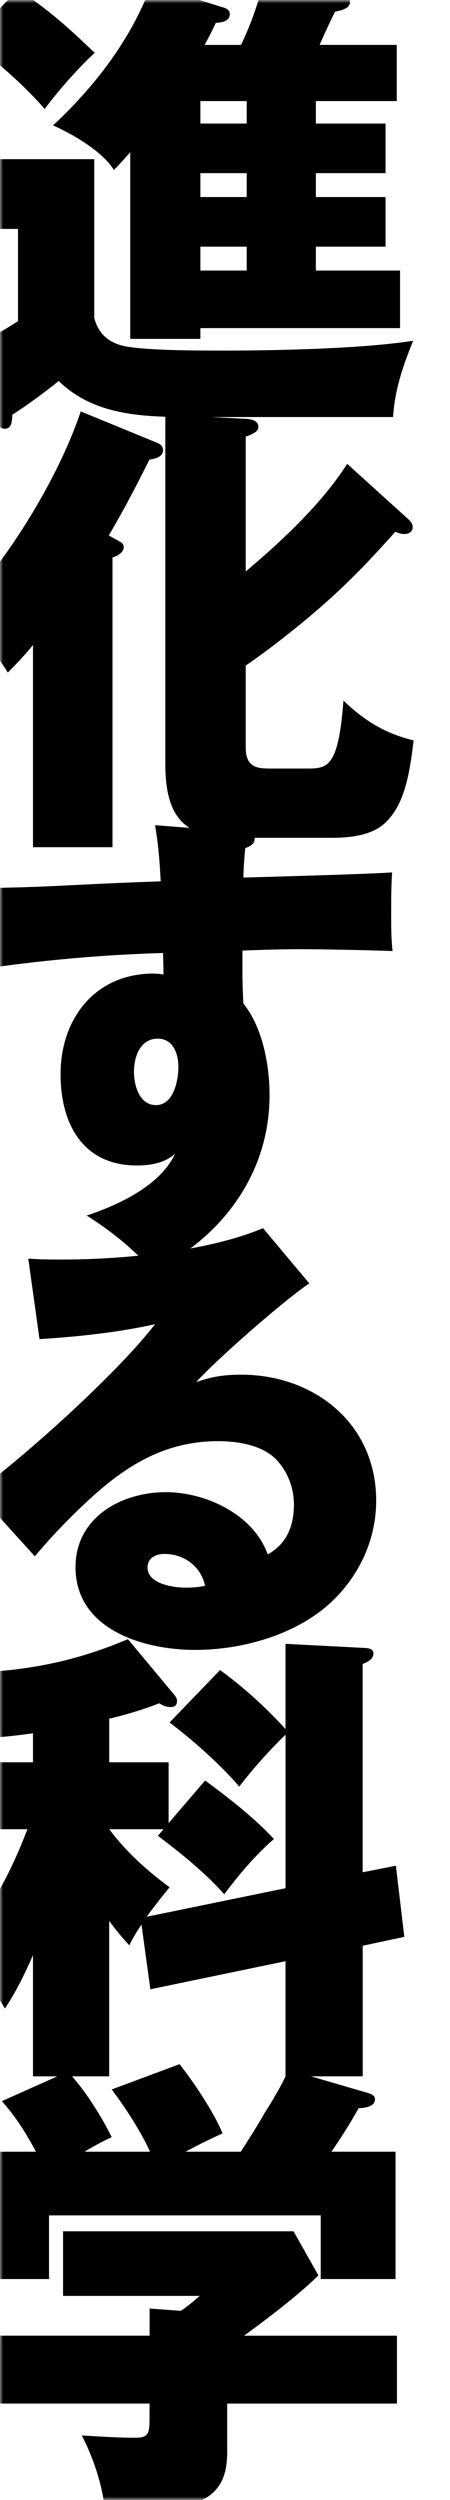 <svg width="73" height="405" viewBox="0 0 73 405" fill="none" xmlns="http://www.w3.org/2000/svg">
<mask id="mask0_269_3455" style="mask-type:luminance" maskUnits="userSpaceOnUse" x="0" y="0" width="73" height="405">
<path d="M73 0H0V405H73V0Z" fill="white"/>
</mask>
<g mask="url(#mask0_269_3455)">
<path d="M7.248 17.663C9.369 14.783 12.712 10.991 15.362 8.561C10.433 3.864 8.61 2.272 2.999 -1.749L-5.194 6.666C-1.328 9.096 4.288 14.175 7.248 17.663Z" fill="black"/>
<path d="M8.609 20.317C11.873 21.758 16.651 24.564 18.474 27.523C19.385 26.612 20.297 25.628 21.13 24.643V54.9H32.508V53.156H64.897V43.83H51.24V39.96H62.545V31.922H51.24V28.052H62.545V20.014H51.24V16.374H64.362V7.273H51.848C52.681 5.378 53.592 3.403 54.352 1.89C56.023 1.586 56.777 1.131 56.777 0.298C56.777 -0.383 56.248 -0.613 55.64 -0.686L42.67 -2.734C41.837 0.754 40.622 4.089 39.102 7.279H33.183C33.791 6.216 34.471 4.854 35.006 3.712C35.918 3.639 37.279 3.487 37.279 2.272C37.279 1.665 36.75 1.361 36.216 1.209L24.534 -2.43C21.27 6.367 15.429 13.95 8.604 20.317H8.609ZM32.508 16.374H40.02V20.014H32.508V16.374ZM32.508 28.052H40.02V31.922H32.508V28.052ZM32.508 39.96H40.02V43.83H32.508V39.96Z" fill="black"/>
<path d="M0.72 69.457C1.784 69.457 1.936 68.625 2.009 67.185C4.282 65.745 7.473 63.394 9.521 61.723C14.287 66.364 20.528 67.314 26.819 67.511V123.671C26.819 128.773 27.832 132.255 30.741 134.117L25.153 133.678C25.682 136.789 25.913 139.596 26.065 142.779C21.591 142.931 16.352 143.156 11.879 143.387C7.63 143.612 2.015 143.843 -2.307 143.843H-4.428L-3.748 157.112C6.263 155.593 16.358 154.687 26.442 154.384C26.515 156.128 26.515 156.887 26.515 157.871C26.059 157.798 25.451 157.719 24.922 157.719C15.441 157.719 9.825 164.998 9.825 174.021C9.825 181.986 13.393 188.809 22.188 188.809C24.461 188.809 26.661 188.432 28.405 186.913C25.98 192.071 19.301 195.176 14.068 196.92C16.842 198.675 19.914 200.942 22.43 203.428C18.057 203.861 13.792 204.047 10.123 204.047C8.3 204.047 6.482 204.047 4.586 203.895L6.409 216.939C12.481 216.563 19.155 215.876 25.148 214.515C19.307 222.176 4.057 235.974 -3.832 241.661L5.65 252.124C8.075 249.244 10.658 246.51 13.387 243.934C19.757 237.864 26.284 233.471 35.389 233.471C38.501 233.471 42.366 234.079 44.645 236.278C46.615 238.247 47.678 240.981 47.678 243.709C47.678 247.196 46.542 250.076 43.43 251.82C41.157 245.374 33.419 241.734 26.892 241.734C19.684 241.734 12.25 245.829 12.25 253.868C12.25 264.026 23.324 267.289 31.669 267.289C39.407 267.289 48.28 264.786 53.969 259.324C58.37 255.077 61.026 249.317 61.026 243.096C61.026 230.659 51.015 222.699 39.103 222.699C36.447 222.699 34.325 223.003 31.821 223.914C35.085 220.275 46.08 210.645 50.177 207.911L42.664 198.962C39.283 200.396 35.192 201.471 30.893 202.253C38.709 196.369 43.728 187.684 43.728 177.429C43.728 172.502 42.591 166.433 39.48 162.568C39.407 161.128 39.328 158.929 39.328 157.562V153.996C42.968 153.844 46.536 153.771 48.584 153.771C52.529 153.771 59.506 153.922 63.682 154.074C63.457 151.954 63.457 150.204 63.457 148.157C63.457 145.884 63.457 143.606 63.608 141.334C60.12 141.559 50.559 141.863 39.485 142.166C39.485 141.03 39.637 138.831 39.789 137.391C40.622 137.087 41.308 136.71 41.308 135.872C41.308 135.821 41.297 135.776 41.291 135.726H53.902C56.71 135.726 60.199 135.349 62.32 133.453C65.736 130.421 66.49 124.959 67.097 119.953C62.472 118.817 59.135 116.769 55.719 113.507C54.886 124.352 53.142 124.504 49.8 124.504H43.959C41.837 124.504 39.862 124.431 39.862 121.089V107.82C43.43 105.396 47.977 101.829 51.319 98.949C56.248 94.703 59.816 90.984 64.137 86.136C64.593 86.361 65.122 86.513 65.578 86.513C66.259 86.513 66.945 86.209 66.945 85.376C66.945 84.769 66.49 84.313 66.034 83.936L56.321 75.139C52.225 81.585 45.703 87.649 39.862 92.582V70.74C41.303 70.211 41.91 69.829 41.91 69.148C41.91 68.164 40.847 67.933 40.014 67.86L34.218 67.562H63.76C64.064 63.09 65.353 59.299 67.024 55.204C58.758 56.492 44.949 56.796 36.3 56.796C32.131 56.796 24.163 56.796 20.37 56.115C17.714 55.586 15.97 54.146 15.289 51.491V25.785H-4.665V37.086H2.921V52.026C0.113 53.848 -3.072 55.592 -6.184 56.88L-0.568 68.243C-0.264 68.85 0.039 69.457 0.72 69.457ZM30.082 257.203C28.107 257.203 23.938 256.596 23.938 253.941C23.938 252.349 25.305 251.741 26.667 251.741C29.93 251.741 32.586 253.789 33.267 256.899C32.204 257.124 31.219 257.203 30.082 257.203ZM25.299 179.027C22.57 179.027 21.732 175.764 21.732 173.644C21.732 171.219 22.717 168.261 25.603 168.261C28.107 168.261 28.94 170.764 28.94 172.811C28.94 175.011 28.18 179.027 25.299 179.027Z" fill="black"/>
<path d="M1.255 108.962C2.695 107.522 4.063 106.082 5.351 104.49V137.25H18.249V90.309C19.537 89.933 20.072 89.173 20.072 88.718C20.072 88.262 19.999 88.037 19.16 87.581L17.641 86.749C20.066 82.654 22.193 78.559 24.241 74.464C25.074 74.312 26.442 74.087 26.442 72.945C26.442 72.264 26.065 71.961 25.305 71.657L13.094 66.651C9.527 77.417 0.732 91.828 -7.461 99.636C-4.046 102.212 -0.94 105.249 1.261 108.962H1.255Z" fill="black"/>
<path d="M58.831 303.311V269.567C59.591 269.263 60.575 268.807 60.575 267.896C60.575 267.367 60.272 267.064 59.439 266.985L46.316 266.304V280.108C43.132 276.621 39.564 273.358 35.698 270.551L27.505 279.045C31.146 281.773 35.85 285.947 38.81 289.434C41.01 286.554 43.739 283.517 46.322 281.019V305.893L23.791 310.517C25.007 308.846 26.143 307.406 27.511 305.741C23.791 303.013 20.381 299.902 17.725 296.336H26.526L25.614 297.399C29.407 300.279 33.2 303.311 36.385 306.877C38.737 303.694 41.466 300.51 44.426 297.928C41.393 294.593 36.913 291.105 33.273 288.45L27.353 295.352V285.491H17.72V278.437C20.527 277.757 23.105 276.997 25.834 275.934C26.442 276.311 26.971 276.542 27.73 276.542C28.338 276.542 28.715 276.238 28.715 275.557C28.715 275.254 28.642 275.029 28.338 274.646L20.753 265.545C11.648 269.415 3.151 270.928 -6.708 271.007C-4.586 273.966 -2.459 277.982 -1.626 281.548C0.495 281.396 3.382 281.092 5.351 280.789V285.491H-4.817V296.336H4.44C1.863 303.159 -1.626 309.836 -6.634 315.293C-3.601 318.476 -1.474 321.587 0.799 325.378C2.622 322.65 4.063 319.691 5.351 316.732V336.375H9.29L0.293 340.391C2.493 342.816 4.316 345.701 5.83 348.581H-4.108V369.208H7.951V358.897H52.028V369.208H64.165V348.581H53.772C55.517 346.005 56.653 344.261 58.173 341.527C59.084 341.527 60.829 341.302 60.829 340.087C60.829 339.407 60.069 339.176 59.54 339.024L50.441 336.369H58.837V315.214L65.589 313.774L64.222 302.248L58.837 303.311H58.831ZM42.85 342.439C42.169 343.654 40.875 345.774 39.057 348.581H30.105C32.074 347.518 34.049 346.534 36.098 345.622C34.809 342.36 31.32 337.129 29.12 334.401L18.119 338.496C20.392 341.528 22.745 345.094 24.337 348.581H13.719C15.086 347.749 16.6 346.911 18.119 346.23C16.594 343.114 14.124 339.12 11.687 336.375H17.714V311.197C18.777 312.637 19.835 313.926 20.978 315.141C21.585 313.926 22.193 312.868 22.953 311.805L24.393 322.267L46.316 317.717V336.369H46.322C45.484 338.13 44.094 340.504 42.85 342.433V342.439Z" fill="black"/>
<path d="M51.645 368.601L47.622 361.474H10.23V371.936H32.384C31.399 372.847 30.336 373.68 29.351 374.361L24.27 373.984V378.382H-4.338V389.379H24.258V391.506C24.258 394.234 24.185 394.92 21.833 394.92C19.785 394.92 16.673 394.768 13.263 394.543C15.086 398.031 16.6 402.508 16.983 406.372C17.663 406.446 18.35 406.446 19.031 406.446C26.464 406.446 31.242 406.221 33.824 404.398C36.328 402.654 36.857 399.999 36.857 397.119V389.385H64.396V378.388H39.592C43.233 375.733 48.545 371.717 51.657 368.606L51.645 368.601Z" fill="black"/>
</g>
</svg>
